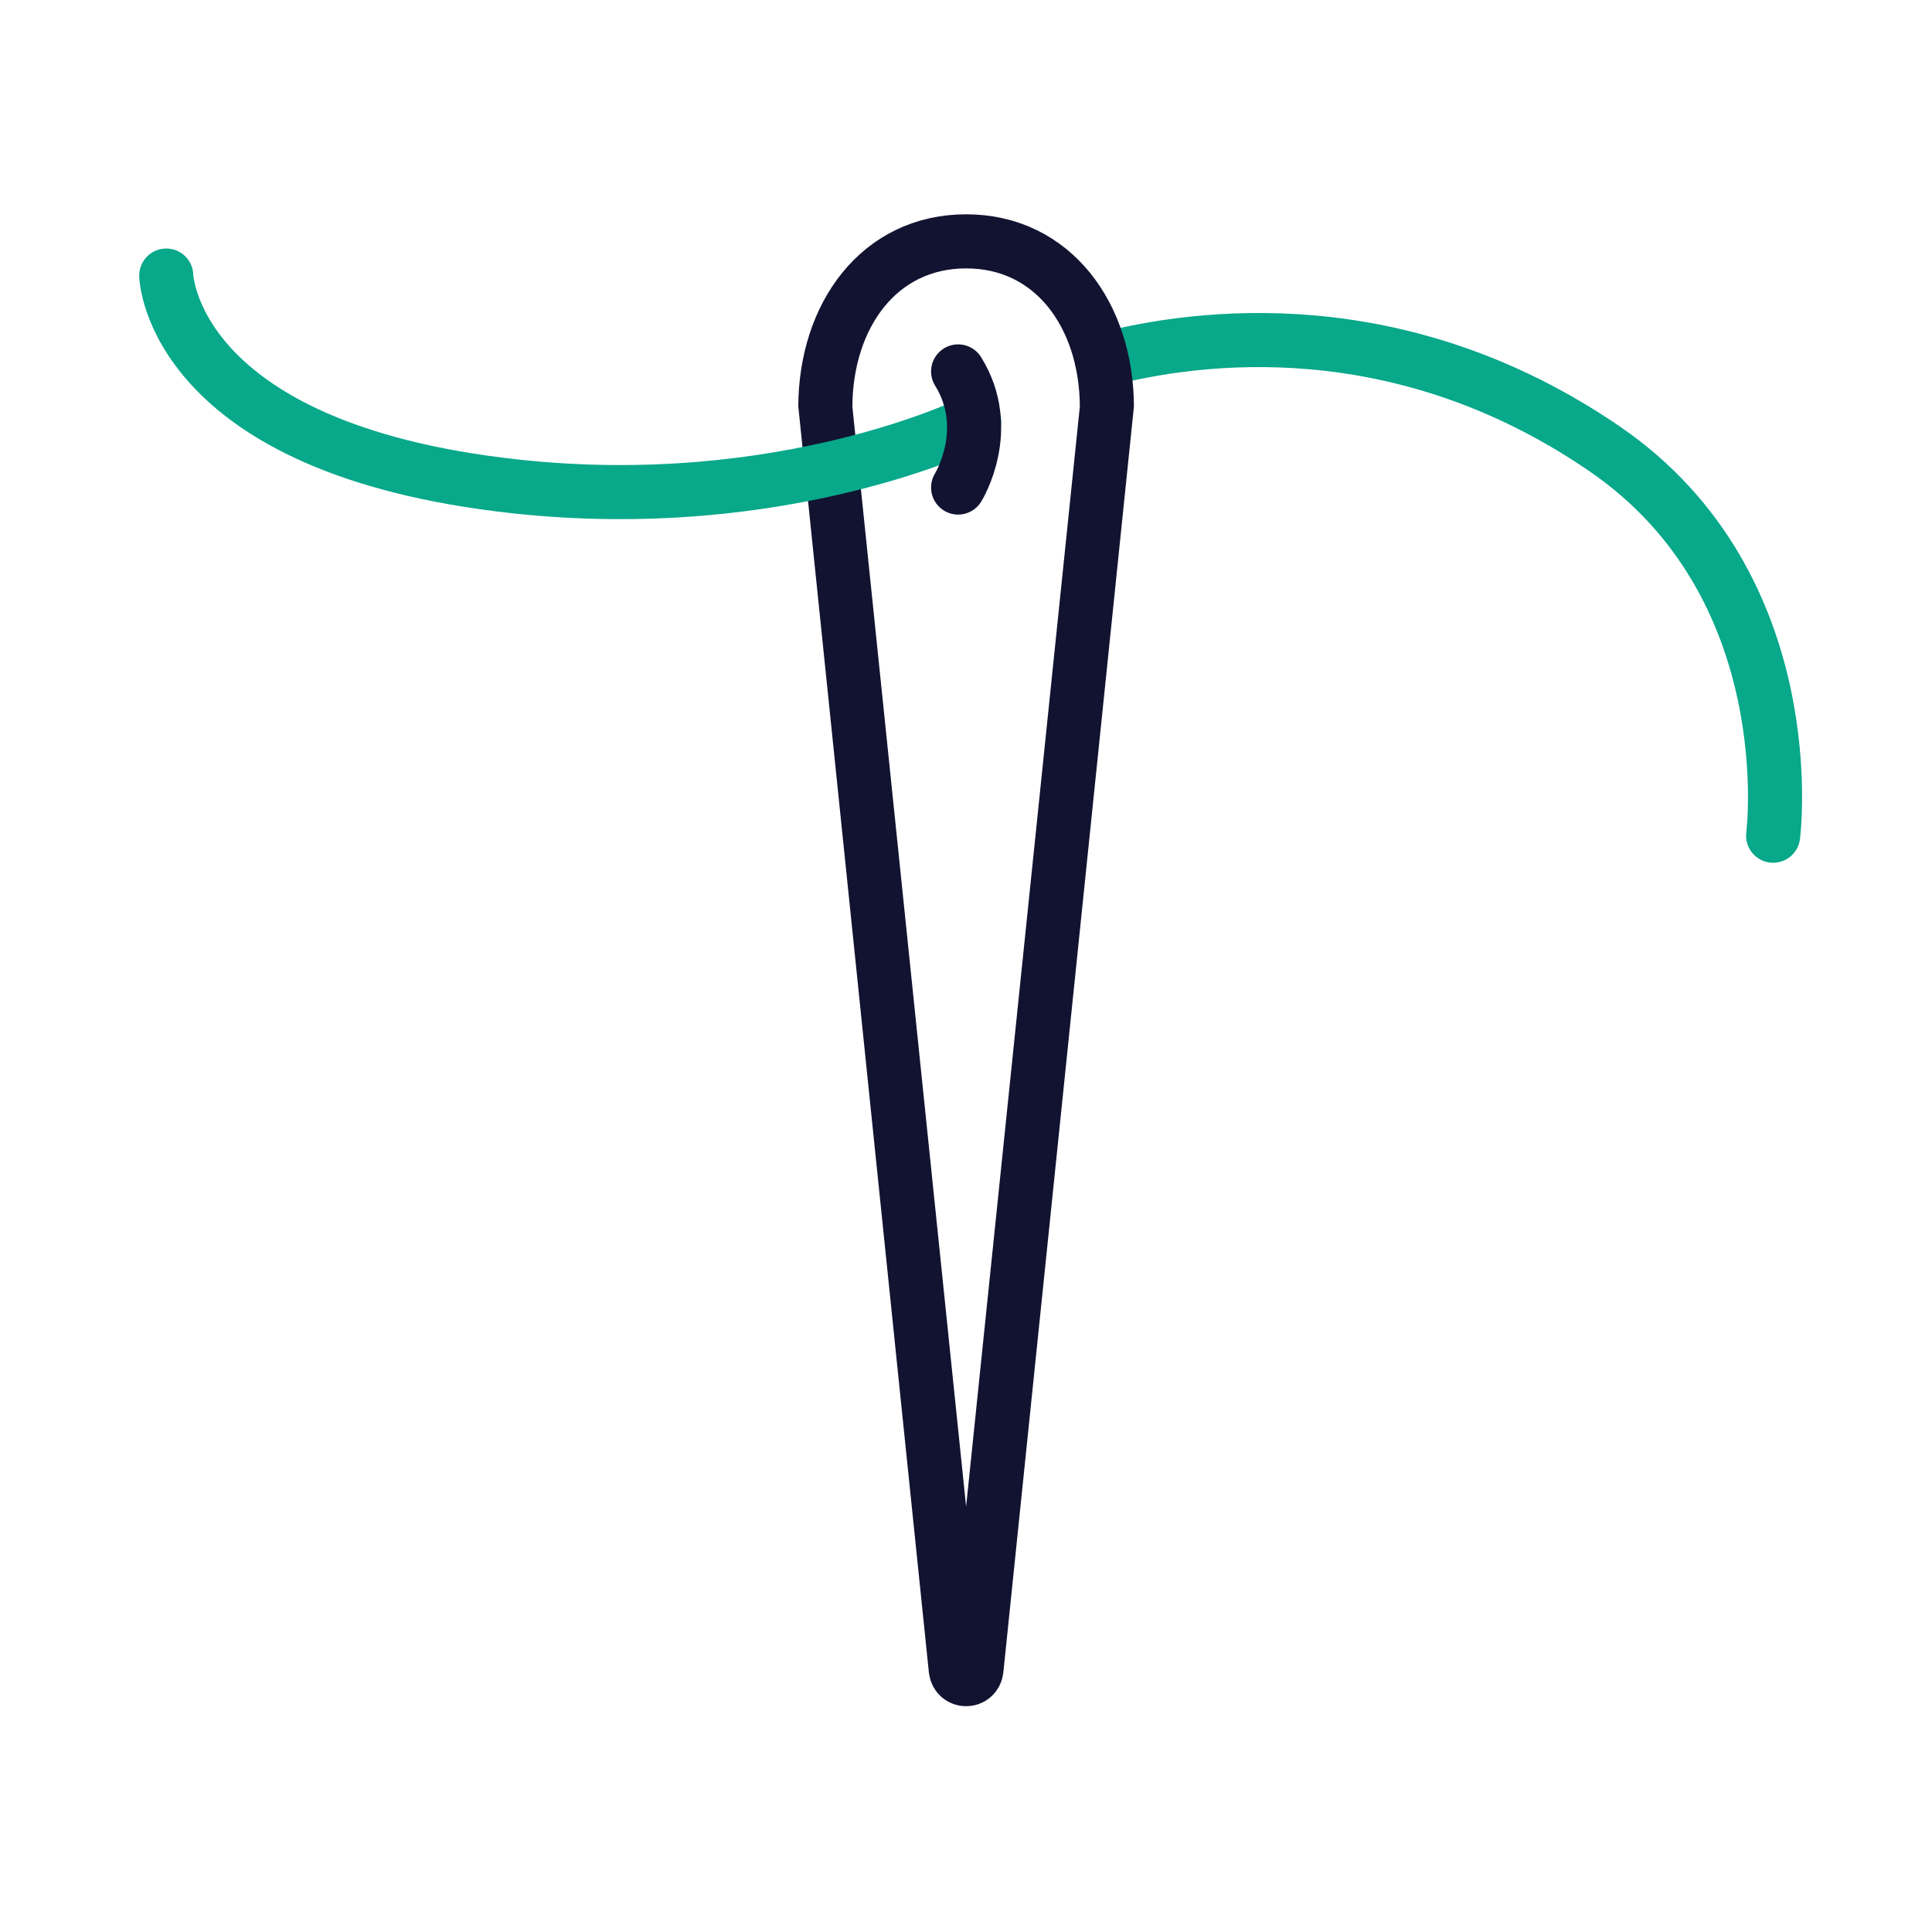 <svg xmlns="http://www.w3.org/2000/svg" width="430" height="430" viewbox="0 0 430 430"><g clip-path="url(#a)" id="gid1"><g fill="none" stroke-linecap="round" stroke-linejoin="round" stroke-width="12.04" clip-path="url(#b)" style="display:block" id="gid2"><path stroke="#08A88A" d="M245.23 80.16c21.62-5.68 66.43-11.41 111.88 19.72 44.7 30.61 37.53 86.12 37.53 86.12" class="secondary" id="pid1"/><path stroke="#121331" d="M212.725 371.602s-29.034-281.02-29.033-281.137c.092-20.229 11.956-36.749 31.333-36.749 0 0 0 0 0 0 19.377 0 31.241 16.52 31.333 36.749.001.117-29.033 281.137-29.033 281.137-.333 2.835-4.267 2.835-4.6 0z" class="primary" id="pid2"/><path stroke="#08A88A" d="M216.803 93.875s-42.093 20.934-102.136 14.379C38 99.884 37.001 61.333 37.001 61.333" class="secondary" id="pid3"/><path stroke="#121331" d="M213.247 82.666c8 12.921 0 25.842 0 25.842" class="primary" id="pid4"/></g></g></svg>